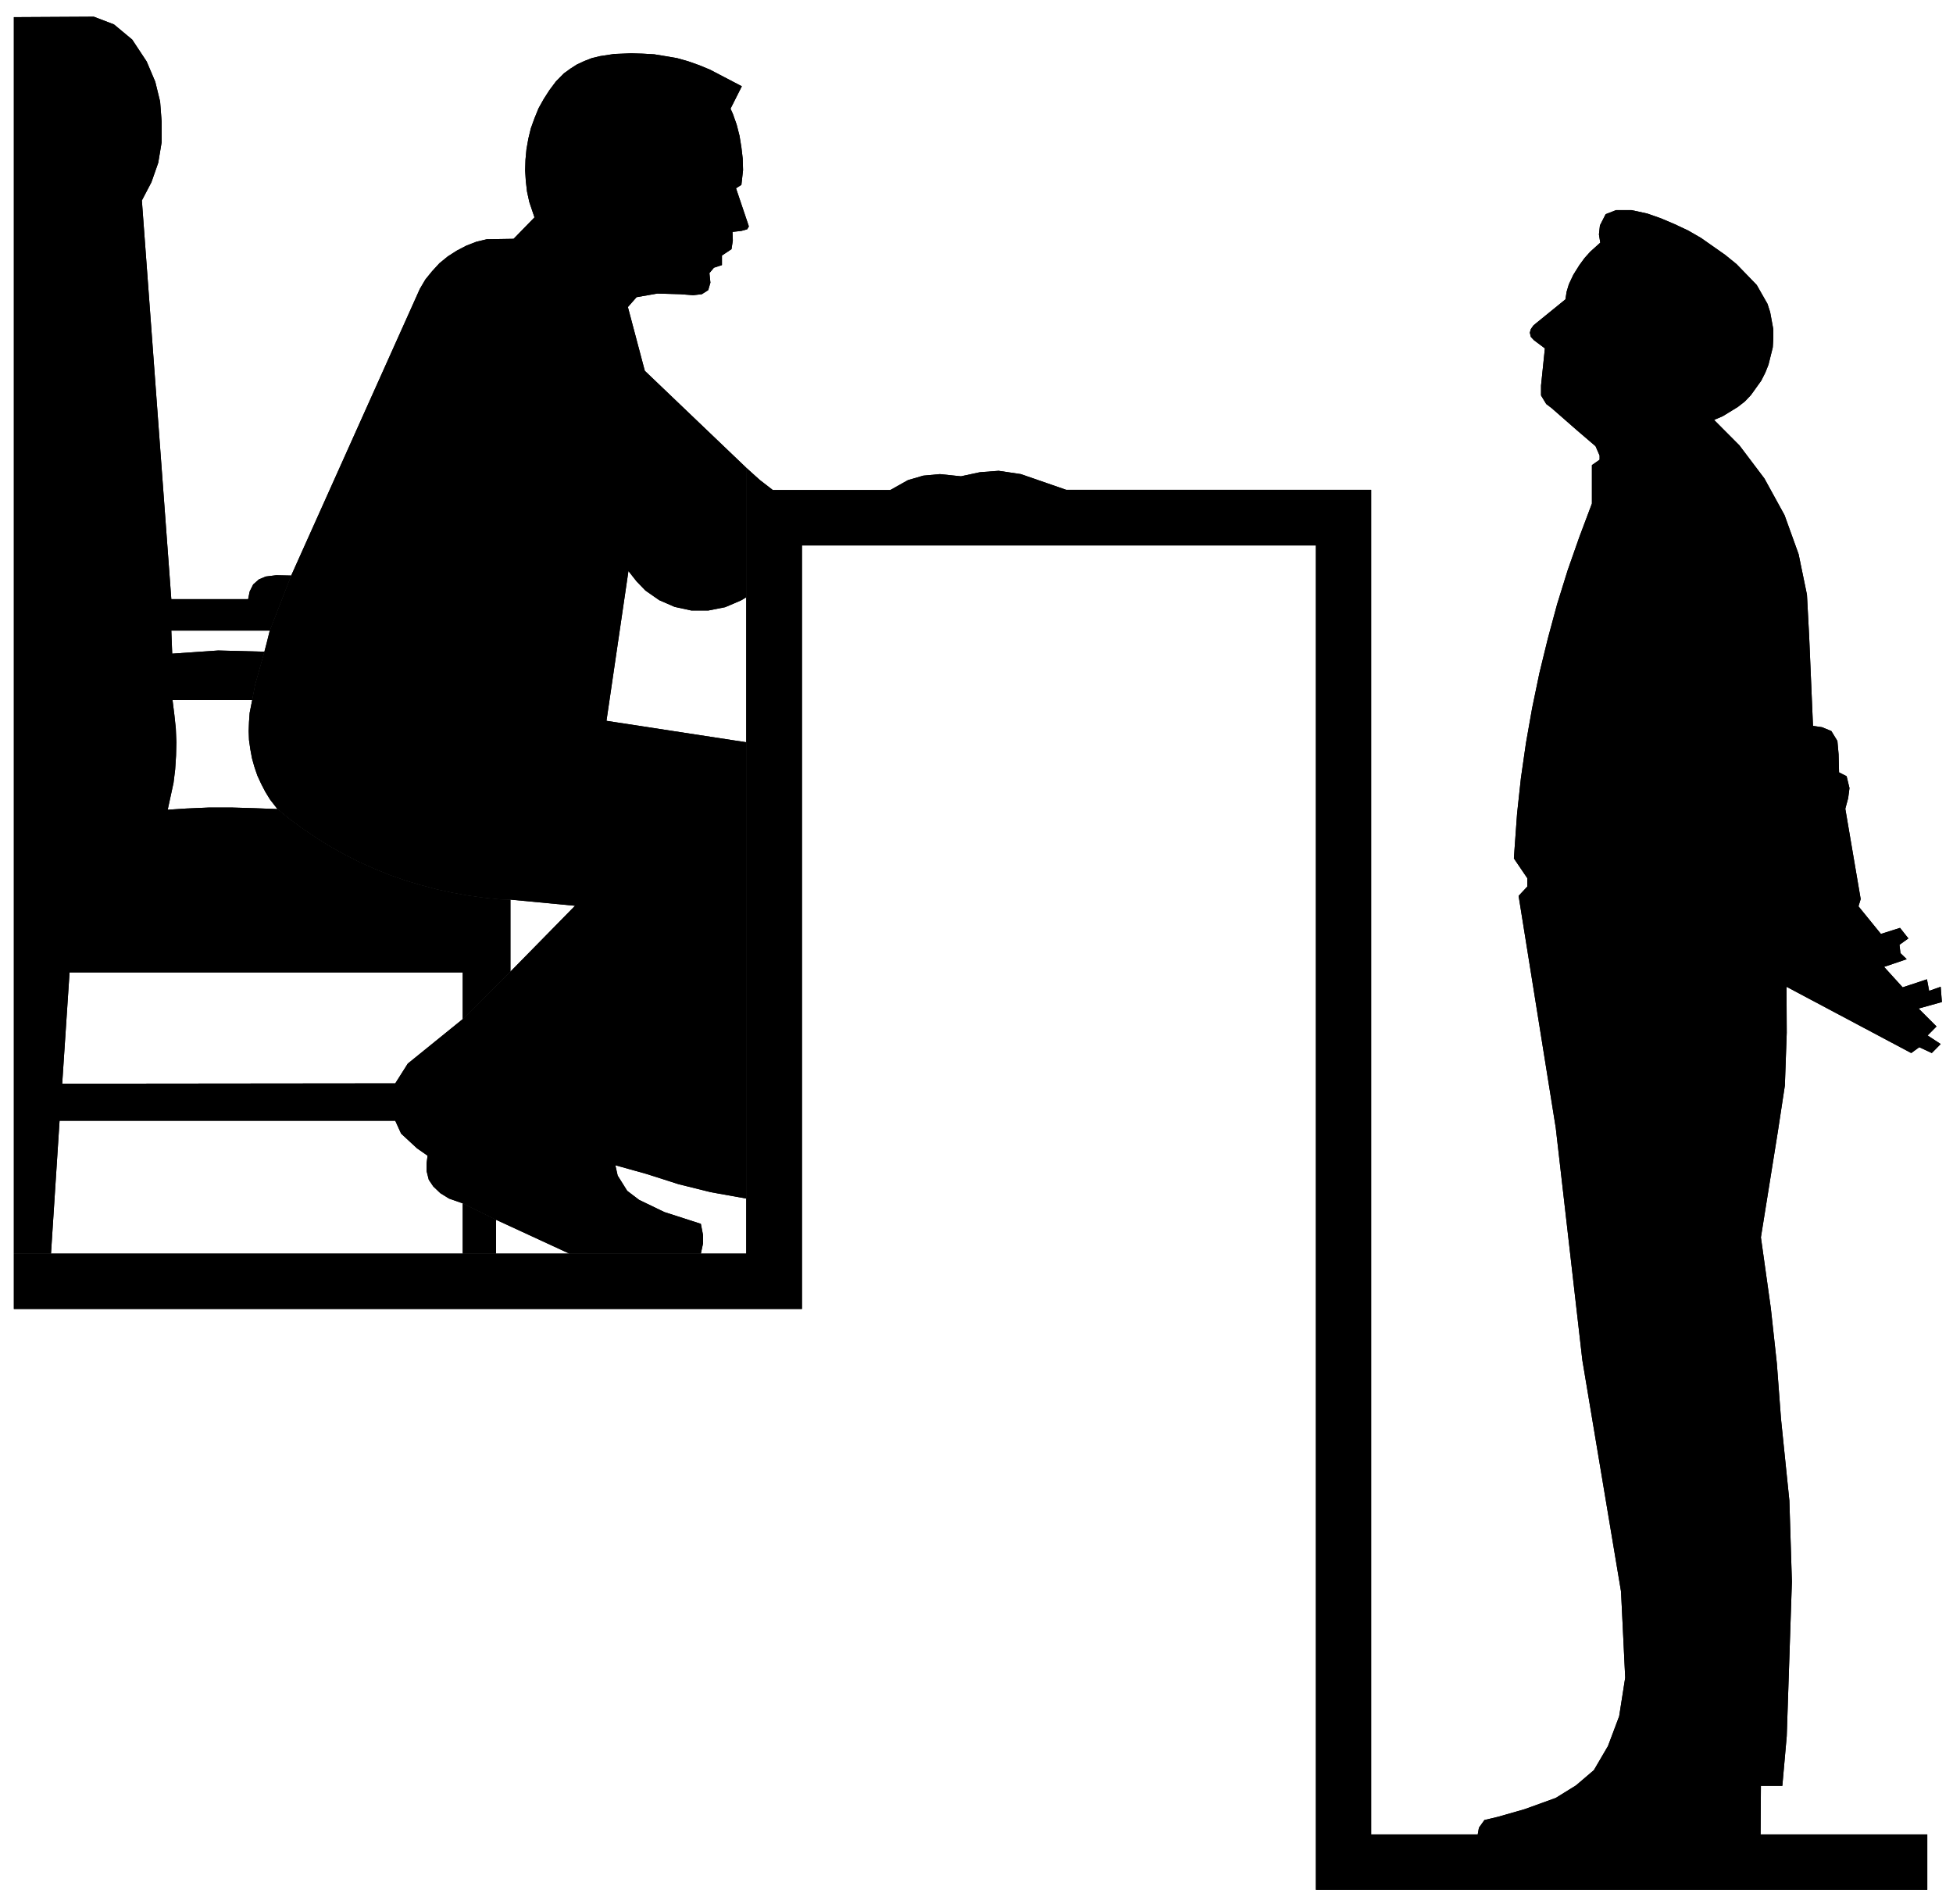 <?xml version="1.0" encoding="utf-8"?>
<!-- Generator: Adobe Illustrator 16.0.0, SVG Export Plug-In . SVG Version: 6.00 Build 0)  -->
<!DOCTYPE svg PUBLIC "-//W3C//DTD SVG 1.1//EN" "http://www.w3.org/Graphics/SVG/1.1/DTD/svg11.dtd">
<svg version="1.1" id="inquisition_1_" xmlns="http://www.w3.org/2000/svg" xmlns:xlink="http://www.w3.org/1999/xlink" x="0px"
	 y="0px" width="711px" height="693px" viewBox="0 0 711 693" enable-background="new 0 0 711 693" xml:space="preserve">
<g id="inquisition">
	<polygon fill-rule="evenodd" clip-rule="evenodd" points="388.161,178.302 371.642,172.581 363.56,171.38 356.719,171.901 
		349.839,173.382 342.157,172.581 336.118,173.142 330.517,174.781 324.116,178.381 281.352,178.381 276.592,174.702 
		271.672,170.262 271.672,217.426 271.672,270.192 271.672,436.288 271.672,456.331 255.148,456.331 207.266,456.331 
		180.581,456.331 168.461,456.331 18.565,456.331 5.045,456.331 5.045,476.492 291.953,476.492 291.953,198.545 479.053,198.545 
		479.053,687.914 701.638,687.914 701.638,667.753 640.95,667.753 537.979,667.753 499.174,667.753 499.174,178.302 	"/>
	<polyline points="388.161,178.302 371.642,172.581 363.56,171.38 356.719,171.901 349.839,173.382 342.157,172.581 
		336.118,173.142 330.517,174.781 324.116,178.381 281.352,178.381 276.592,174.702 271.672,170.262 271.672,217.426 
		271.672,270.192 271.672,436.288 271.672,456.331 255.148,456.331 207.266,456.331 180.581,456.331 168.461,456.331 
		18.565,456.331 5.045,456.331 5.045,476.492 291.953,476.492 291.953,198.545 479.053,198.545 479.053,687.914 701.638,687.914 
		701.638,667.753 640.95,667.753 537.979,667.753 499.174,667.753 499.174,178.302 388.161,178.302 	"/>
	<polygon fill-rule="evenodd" clip-rule="evenodd" points="101.014,294.514 105.453,298.153 110.213,301.634 115.216,305.035 
		120.255,308.156 125.495,311.076 130.736,313.755 136.217,316.196 141.697,318.436 147.259,320.396 152.979,322.118 
		158.819,323.678 164.5,324.916 170.461,325.998 176.261,326.797 182.221,327.397 185.822,327.477 185.822,353.681 168.461,370.962 
		168.461,353.961 25.326,353.961 22.644,394.484 143.897,394.363 143.897,407.965 21.686,407.965 18.565,456.331 5.045,456.331 
		5.045,6.244 34.167,6.085 41.488,8.884 48.128,14.406 53.408,22.407 56.529,29.767 58.29,36.967 58.851,44.33 58.851,51.769 
		57.608,59.249 55.127,66.332 51.649,72.97 62.369,218.106 90.332,218.106 90.893,215.305 92.173,212.745 94.254,210.905 
		96.735,209.865 100.575,209.386 106.013,209.505 98.213,229.547 62.369,229.547 62.691,237.947 79.451,236.789 96.253,237.228 
		92.853,249.349 91.813,254.829 62.81,254.829 63.49,260.312 64.009,265.191 64.209,270.192 64.09,275.112 63.77,280.113 
		63.17,284.993 61.051,294.755 67.812,294.313 76.09,293.954 84.373,293.954 92.614,294.194 	"/>
	<polyline points="101.014,294.514 105.453,298.153 110.213,301.634 115.216,305.035 120.255,308.156 125.495,311.076 
		130.736,313.755 136.217,316.196 141.697,318.436 147.259,320.396 152.979,322.118 158.819,323.678 164.5,324.916 170.461,325.998 
		176.261,326.797 182.221,327.397 185.822,327.477 185.822,353.681 168.461,370.962 168.461,353.961 25.326,353.961 22.644,394.484 
		143.897,394.363 143.897,407.965 21.686,407.965 18.565,456.331 5.045,456.331 5.045,6.244 34.167,6.085 41.488,8.884 
		48.128,14.406 53.408,22.407 56.529,29.767 58.29,36.967 58.851,44.33 58.851,51.769 57.608,59.249 55.127,66.332 51.649,72.97 
		62.369,218.106 90.332,218.106 90.893,215.305 92.173,212.745 94.254,210.905 96.735,209.865 100.575,209.386 106.013,209.505 
		98.213,229.547 62.369,229.547 62.691,237.947 79.451,236.789 96.253,237.228 92.853,249.349 91.813,254.829 62.81,254.829 
		63.49,260.312 64.009,265.191 64.209,270.192 64.09,275.112 63.77,280.113 63.17,284.993 61.051,294.755 67.812,294.313 
		76.09,293.954 84.373,293.954 92.614,294.194 101.014,294.514 	"/>
	<polygon fill-rule="evenodd" clip-rule="evenodd" points="185.822,327.477 182.221,327.397 176.261,326.797 170.461,325.998 
		164.5,324.916 158.819,323.678 152.979,322.118 147.259,320.396 141.697,318.436 136.217,316.196 130.736,313.755 125.495,311.076 
		120.255,308.156 115.216,305.035 110.213,301.634 105.453,298.153 101.014,294.514 98.333,291.073 96.613,288.272 95.093,285.353 
		93.693,282.313 92.614,279.153 91.731,275.993 91.133,272.752 90.652,269.392 90.533,266.112 90.652,262.832 90.893,259.471 
		91.813,254.829 92.853,249.349 96.253,237.228 97.053,234.189 98.213,229.547 106.013,209.505 152.858,105.134 154.859,101.735 
		157.3,98.733 159.98,95.813 163.019,93.333 166.261,91.253 169.779,89.413 173.381,88.013 177.221,87.093 186.981,86.932 
		194.582,79.132 192.704,73.57 191.863,69.73 191.424,65.89 191.183,62.05 191.303,58.17 191.662,54.329 192.344,50.489 
		193.264,46.688 194.582,43.049 196.063,39.408 197.943,36.048 200.024,32.806 202.384,29.646 205.264,26.726 207.626,25.006 
		210.065,23.446 212.746,22.206 215.425,21.166 218.345,20.447 223.585,19.646 229.747,19.405 233.947,19.526 238.147,19.765 
		242.31,20.447 246.51,21.166 250.588,22.325 254.55,23.727 258.509,25.367 270.07,31.407 265.949,39.569 266.791,41.407 
		268.191,45.369 269.231,49.45 269.911,53.649 270.392,57.73 270.511,61.931 269.911,67.291 267.951,68.532 272.63,82.412 
		272.032,83.452 269.911,84.052 266.671,84.412 266.791,87.532 266.309,90.693 262.829,93.013 262.829,96.493 259.909,97.453 
		258.269,99.413 258.629,102.894 257.83,105.615 255.508,107.096 252.35,107.455 247.668,107.096 239.308,106.855 231.747,108.175 
		228.586,111.774 234.746,134.978 271.672,170.262 271.672,217.426 269.71,218.587 263.992,221.026 257.909,222.227 
		251.667,222.227 245.589,220.906 239.988,218.466 234.989,214.985 231.747,211.626 228.787,207.865 220.787,262.39 
		271.672,270.192 271.672,436.288 258.75,433.969 246.988,431.049 235.348,427.328 224.026,424.168 224.865,427.929 
		228.346,433.487 232.667,436.77 241.868,441.208 255.148,445.489 255.949,449.61 255.949,452.609 255.148,456.331 207.266,456.331 
		180.581,444.009 168.461,438.05 163.46,436.288 160.3,434.328 157.74,431.888 156.1,429.449 155.299,426.288 155.299,423.488 
		155.661,420.688 151.818,418.007 146.018,412.646 143.897,407.965 143.897,394.363 148.457,387.164 168.461,370.962 
		185.822,353.681 209.345,329.716 	"/>
	<polyline points="185.822,327.477 182.221,327.397 176.261,326.797 170.461,325.998 164.5,324.916 158.819,323.678 
		152.979,322.118 147.259,320.396 141.697,318.436 136.217,316.196 130.736,313.755 125.495,311.076 120.255,308.156 
		115.216,305.035 110.213,301.634 105.453,298.153 101.014,294.514 98.333,291.073 96.613,288.272 95.093,285.353 93.693,282.313 
		92.614,279.153 91.731,275.993 91.133,272.752 90.652,269.392 90.533,266.112 90.652,262.832 90.893,259.471 91.813,254.829 
		92.853,249.349 96.253,237.228 97.053,234.189 98.213,229.547 106.013,209.505 152.858,105.134 154.859,101.735 157.3,98.733 
		159.98,95.813 163.019,93.333 166.261,91.253 169.779,89.413 173.381,88.013 177.221,87.093 186.981,86.932 194.582,79.132 
		192.704,73.57 191.863,69.73 191.424,65.89 191.183,62.05 191.303,58.17 191.662,54.329 192.344,50.489 193.264,46.688 
		194.582,43.049 196.063,39.408 197.943,36.048 200.024,32.806 202.384,29.646 205.264,26.726 207.626,25.006 210.065,23.446 
		212.746,22.206 215.425,21.166 218.345,20.447 223.585,19.646 229.747,19.405 233.947,19.526 238.147,19.765 242.31,20.447 
		246.51,21.166 250.588,22.325 254.55,23.727 258.509,25.367 270.07,31.407 265.949,39.569 266.791,41.407 268.191,45.369 
		269.231,49.45 269.911,53.649 270.392,57.73 270.511,61.931 269.911,67.291 267.951,68.532 272.63,82.412 272.032,83.452 
		269.911,84.052 266.671,84.412 266.791,87.532 266.309,90.693 262.829,93.013 262.829,96.493 259.909,97.453 258.269,99.413 
		258.629,102.894 257.83,105.615 255.508,107.096 252.35,107.455 247.668,107.096 239.308,106.855 231.747,108.175 228.586,111.774 
		234.746,134.978 271.672,170.262 271.672,217.426 269.71,218.587 263.992,221.026 257.909,222.227 251.667,222.227 
		245.589,220.906 239.988,218.466 234.989,214.985 231.747,211.626 228.787,207.865 220.787,262.39 271.672,270.192 
		271.672,436.288 258.75,433.969 246.988,431.049 235.348,427.328 224.026,424.168 224.865,427.929 228.346,433.487 232.667,436.77 
		241.868,441.208 255.148,445.489 255.949,449.61 255.949,452.609 255.148,456.331 207.266,456.331 180.581,444.009 168.461,438.05 
		163.46,436.288 160.3,434.328 157.74,431.888 156.1,429.449 155.299,426.288 155.299,423.488 155.661,420.688 151.818,418.007 
		146.018,412.646 143.897,407.965 143.897,394.363 148.457,387.164 168.461,370.962 185.822,353.681 209.345,329.716 
		185.822,327.477 	"/>
	<polygon fill-rule="evenodd" clip-rule="evenodd" points="168.461,438.05 168.461,456.331 180.581,456.331 180.581,444.009 	"/>
	<polyline points="168.461,438.05 168.461,456.331 180.581,456.331 180.581,444.009 168.461,438.05 	"/>
	<polygon fill-rule="evenodd" clip-rule="evenodd" points="650.472,375.963 649.79,395.165 647.229,411.967 641.067,450.409 
		644.67,476.132 646.87,496.294 648.388,516.537 651.43,546.259 652.35,575.743 650.472,631.988 648.869,650.07 641.067,650.07 
		640.95,667.753 537.979,667.753 538.417,665.312 540.418,662.511 545.299,661.353 555.101,658.552 566.383,654.471 
		573.741,649.911 580.263,644.35 585.384,635.59 589.462,624.749 591.663,610.708 590.145,579.343 576.063,495.136 566.383,410.565 
		552.858,326.117 556.021,322.716 556.021,319.677 551.14,312.475 551.382,308.955 552.303,296.154 553.699,283.234 555.54,270.431 
		557.782,257.751 560.422,245.03 563.501,232.427 566.859,219.986 570.7,207.625 574.983,195.424 579.544,183.303 579.544,169.302 
		582.342,167.342 582.342,165.821 582.342,165.821 580.861,162.42 573.942,156.5 564.902,148.58 564.902,148.58 562.902,147.059 
		561.021,143.938 561.021,140.338 562.422,126.816 558.46,123.856 557.301,122.616 556.941,121.097 557.301,119.817 
		558.222,118.495 559.02,117.815 569.901,108.974 570.34,106.175 571.144,103.494 572.783,100.013 574.983,96.493 576.862,93.933 
		578.941,91.613 582.585,88.333 582.104,85.332 582.464,82.052 584.543,77.971 588.304,76.493 593.984,76.493 599.707,77.731 
		604.706,79.492 609.705,81.613 614.625,83.933 619.269,86.612 628.107,92.814 632.191,96.133 639.549,103.734 643.469,110.616 
		644.431,113.615 645.59,119.896 645.59,123.176 645.389,126.456 643.829,132.737 642.67,135.657 641.189,138.577 637.429,143.819 
		635.228,146.138 632.668,148.138 627.188,151.5 624.188,152.779 624.067,152.899 633.228,162.1 642.348,174.181 649.668,187.503 
		654.789,201.705 657.83,216.466 658.633,231.628 658.633,231.628 660.03,264.231 663.311,264.71 666.712,266.112 668.912,269.711 
		669.352,274.591 669.514,281.152 672.271,282.552 673.313,286.873 672.832,290.555 671.794,294.395 677.392,327.277 
		676.593,329.917 684.754,339.959 691.715,337.759 694.757,341.599 691.514,343.919 691.874,346.96 694.153,349.158 
		685.912,351.959 692.673,359.401 701.517,356.479 702.315,360.682 706.516,359.2 706.955,364.76 698.475,367.121 704.997,373.642 
		701.755,376.924 706.516,380.042 703.277,383.324 698.714,381.203 695.793,383.324 650.393,359.2 	"/>
	<polyline points="650.472,375.963 649.79,395.165 647.229,411.967 641.067,450.409 644.67,476.132 646.87,496.294 648.388,516.537 
		651.43,546.259 652.35,575.743 650.472,631.988 648.869,650.07 641.067,650.07 640.95,667.753 537.979,667.753 538.417,665.312 
		540.418,662.511 545.299,661.353 555.101,658.552 566.383,654.471 573.741,649.911 580.263,644.35 585.384,635.59 589.462,624.749 
		591.663,610.708 590.145,579.343 576.063,495.136 566.383,410.565 552.858,326.117 556.021,322.716 556.021,319.677 
		551.14,312.475 551.382,308.955 552.303,296.154 553.699,283.234 555.54,270.431 557.782,257.751 560.422,245.03 563.501,232.427 
		566.859,219.986 570.7,207.625 574.983,195.424 579.544,183.303 579.544,169.302 582.342,167.342 582.342,165.821 582.342,165.821 
		580.861,162.42 573.942,156.5 564.902,148.58 564.902,148.58 562.902,147.059 561.021,143.938 561.021,140.338 562.422,126.816 
		558.46,123.856 557.301,122.616 556.941,121.097 557.301,119.817 558.222,118.495 559.02,117.815 569.901,108.974 570.34,106.175 
		571.144,103.494 572.783,100.013 574.983,96.493 576.862,93.933 578.941,91.613 582.585,88.333 582.104,85.332 582.464,82.052 
		584.543,77.971 588.304,76.493 593.984,76.493 599.707,77.731 604.706,79.492 609.705,81.613 614.625,83.933 619.269,86.612 
		628.107,92.814 632.191,96.133 639.549,103.734 643.469,110.616 644.431,113.615 645.59,119.896 645.59,123.176 645.389,126.456 
		643.829,132.737 642.67,135.657 641.189,138.577 637.429,143.819 635.228,146.138 632.668,148.138 627.188,151.5 624.188,152.779 
		624.067,152.899 633.228,162.1 642.348,174.181 649.668,187.503 654.789,201.705 657.83,216.466 658.633,231.628 658.633,231.628 
		660.03,264.231 663.311,264.71 666.712,266.112 668.912,269.711 669.352,274.591 669.514,281.152 672.271,282.552 673.313,286.873 
		672.832,290.555 671.794,294.395 677.392,327.277 676.593,329.917 684.754,339.959 691.715,337.759 694.757,341.599 
		691.514,343.919 691.874,346.96 694.153,349.158 685.912,351.959 692.673,359.401 701.517,356.479 702.315,360.682 706.516,359.2 
		706.955,364.76 698.475,367.121 704.997,373.642 701.755,376.924 706.516,380.042 703.277,383.324 698.714,381.203 
		695.793,383.324 650.393,359.2 650.472,375.963 	"/>
</g>
</svg>
